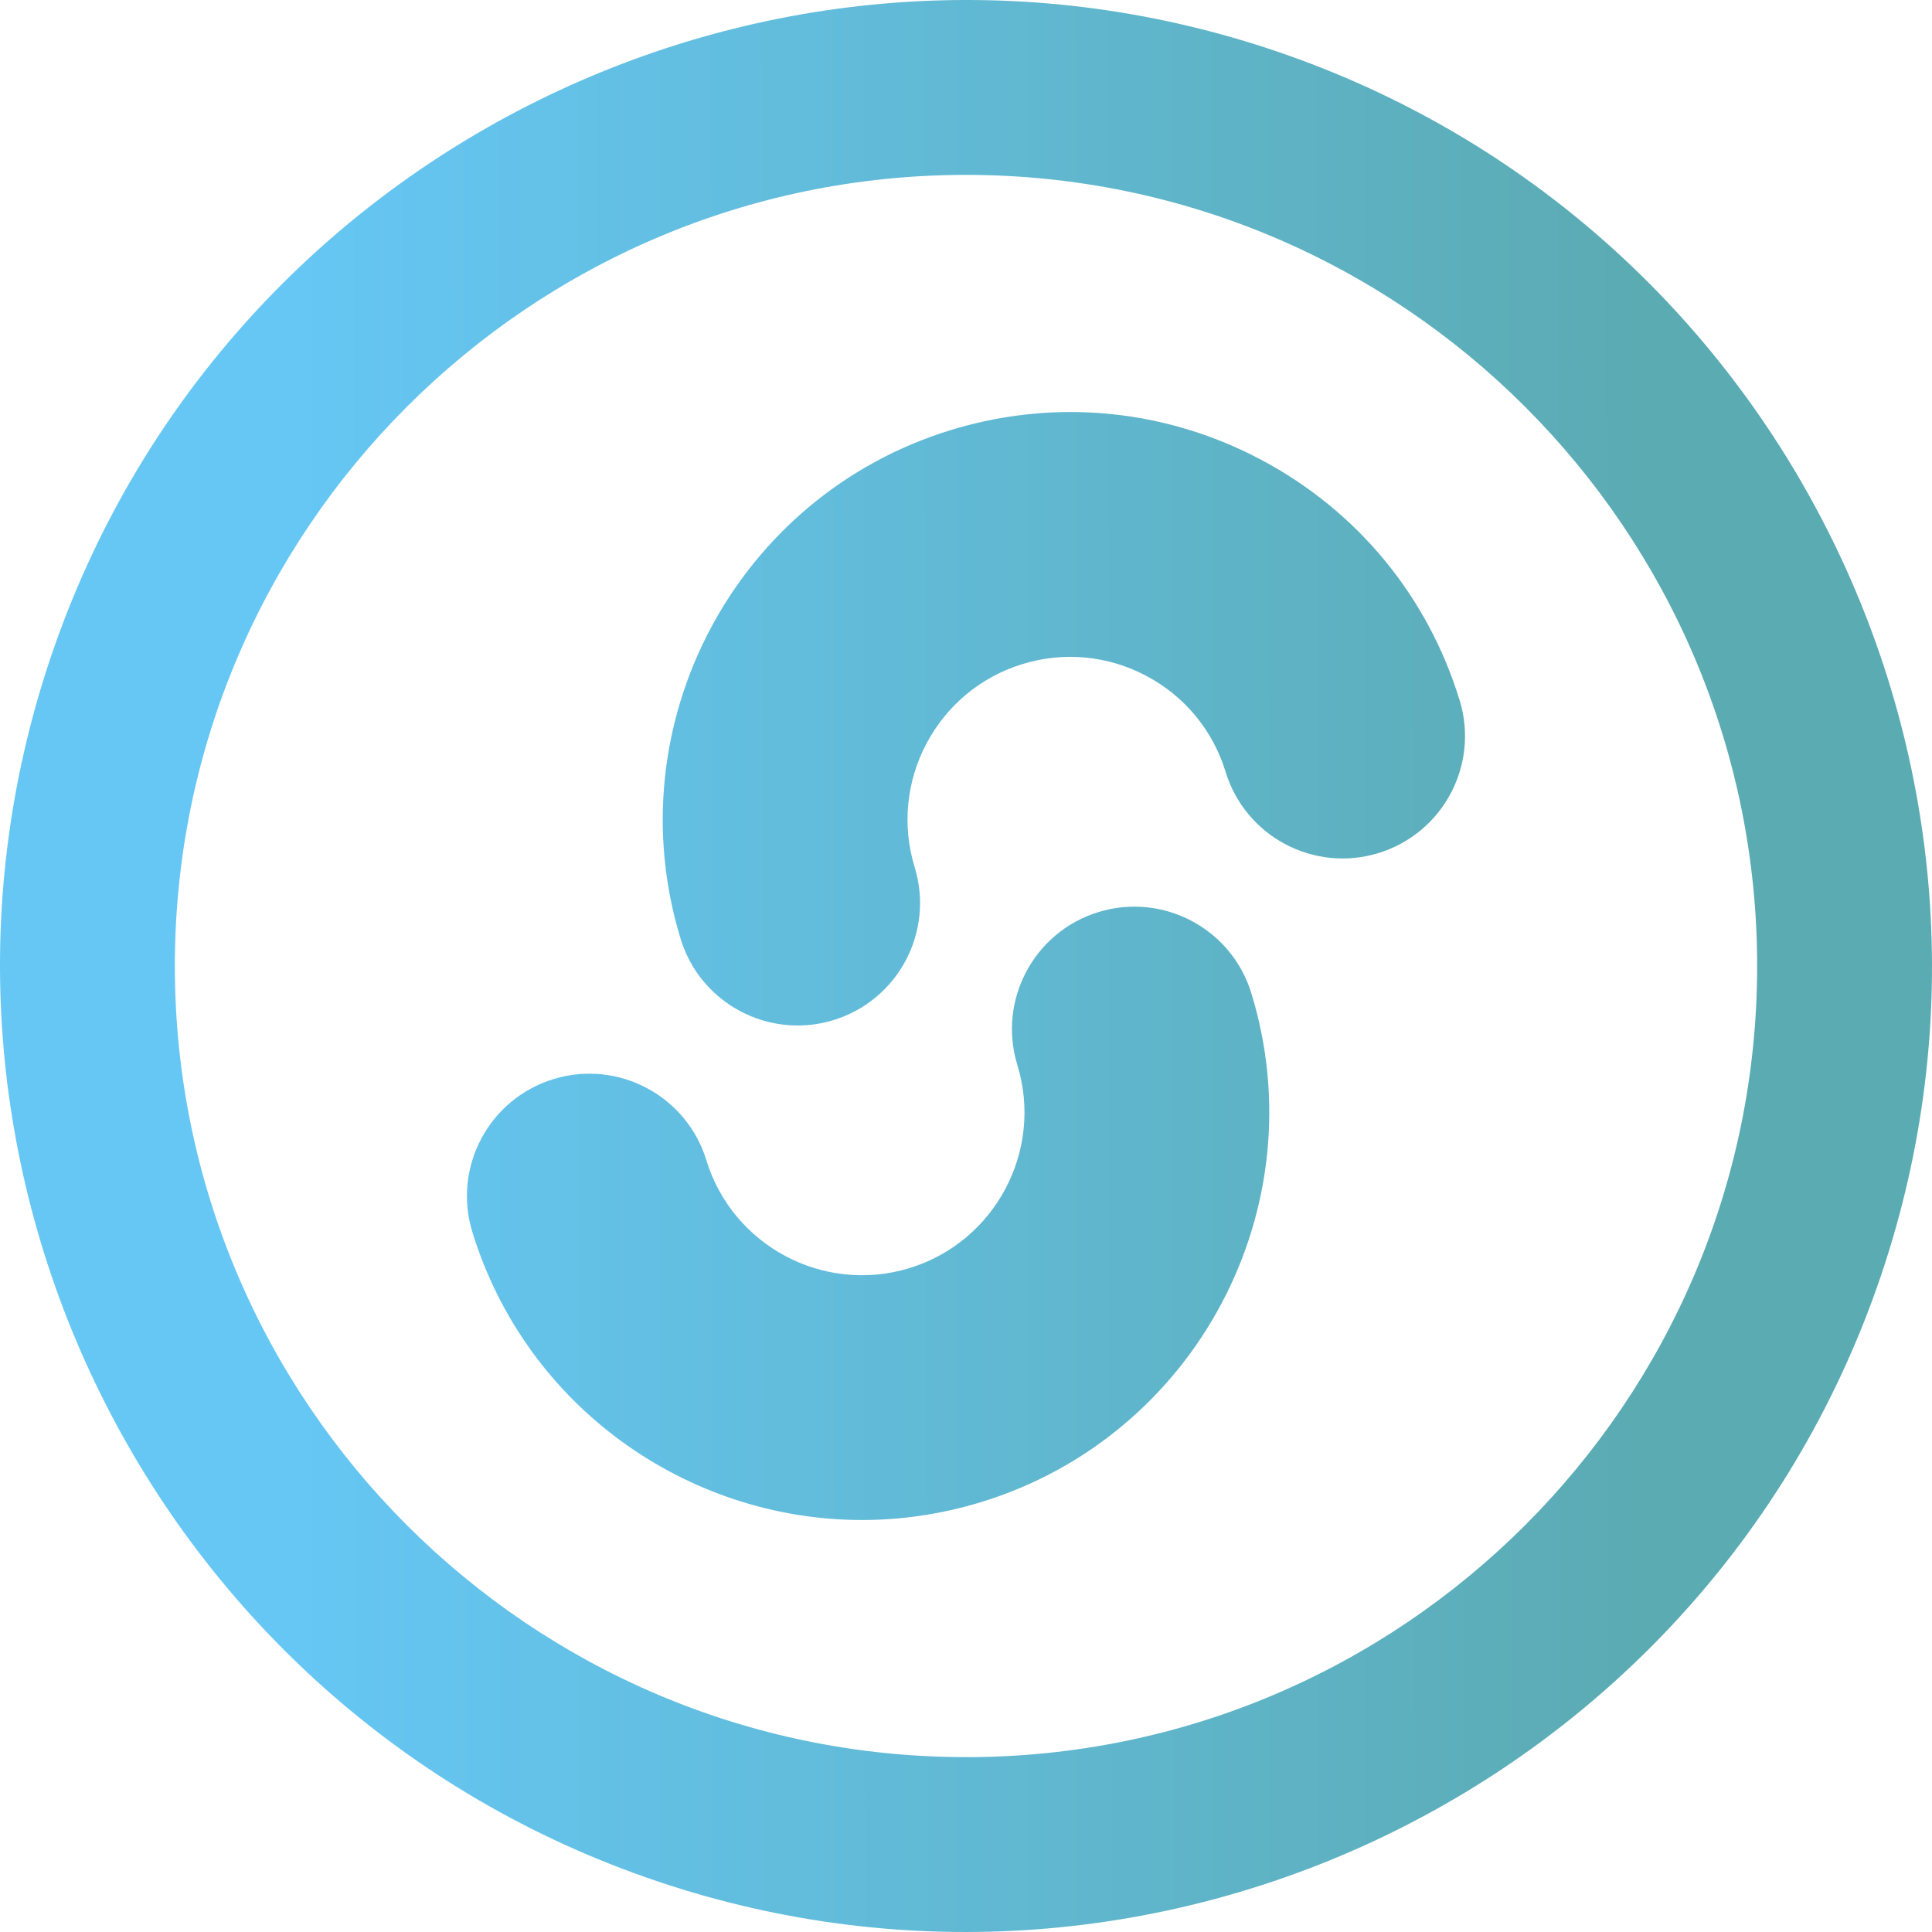 <svg width="52" height="52" viewBox="0 0 52 52" fill="none" xmlns="http://www.w3.org/2000/svg">
<path d="M34.32 1.369C20.738 -3.218 5.957 4.099 1.369 17.68C-3.218 31.262 4.099 46.044 17.68 50.631C31.262 55.218 46.044 47.901 50.631 34.32C55.218 20.738 47.901 5.957 34.32 1.369V1.369ZM26 47.293C14.258 47.293 4.706 37.741 4.706 25.999C4.706 14.258 14.258 4.707 26 4.707C37.742 4.707 47.294 14.259 47.294 26C47.294 37.741 37.742 47.294 26 47.294V47.293ZM33.68 26.732C35.452 32.512 32.191 38.656 26.41 40.428C25.344 40.755 24.265 40.911 23.203 40.911C18.511 40.911 14.159 37.872 12.713 33.158C12.18 31.419 13.158 29.577 14.897 29.044C16.636 28.511 18.479 29.488 19.012 31.228C19.719 33.536 22.173 34.838 24.479 34.131C26.787 33.423 28.089 30.97 27.382 28.663C26.849 26.924 27.827 25.082 29.566 24.548C31.306 24.015 33.147 24.993 33.68 26.732V26.732ZM39.286 18.845C39.819 20.584 38.841 22.426 37.102 22.96C35.363 23.494 33.521 22.515 32.988 20.776C32.646 19.658 31.888 18.74 30.855 18.192C29.822 17.644 28.638 17.531 27.521 17.873C25.213 18.58 23.911 21.033 24.618 23.341C25.151 25.08 24.173 26.922 22.434 27.456C22.113 27.554 21.788 27.601 21.468 27.601C20.058 27.601 18.754 26.69 18.32 25.272C16.548 19.491 19.809 13.348 25.589 11.576C26.783 11.21 28.007 11.052 29.219 11.097C30.85 11.158 32.459 11.587 33.943 12.374C36.53 13.748 38.427 16.046 39.285 18.846L39.286 18.845Z" fill="url(#paint0_linear_6349_2156)"/>
<defs>
<linearGradient id="paint0_linear_6349_2156" x1="-1.31185e-07" y1="23.494" x2="52" y2="23.453" gradientUnits="userSpaceOnUse">
<stop offset="0.146" stop-color="#66C7F5"/>
<stop offset="0.844" stop-color="#5BABB3"/>
</linearGradient>
</defs>
</svg>
